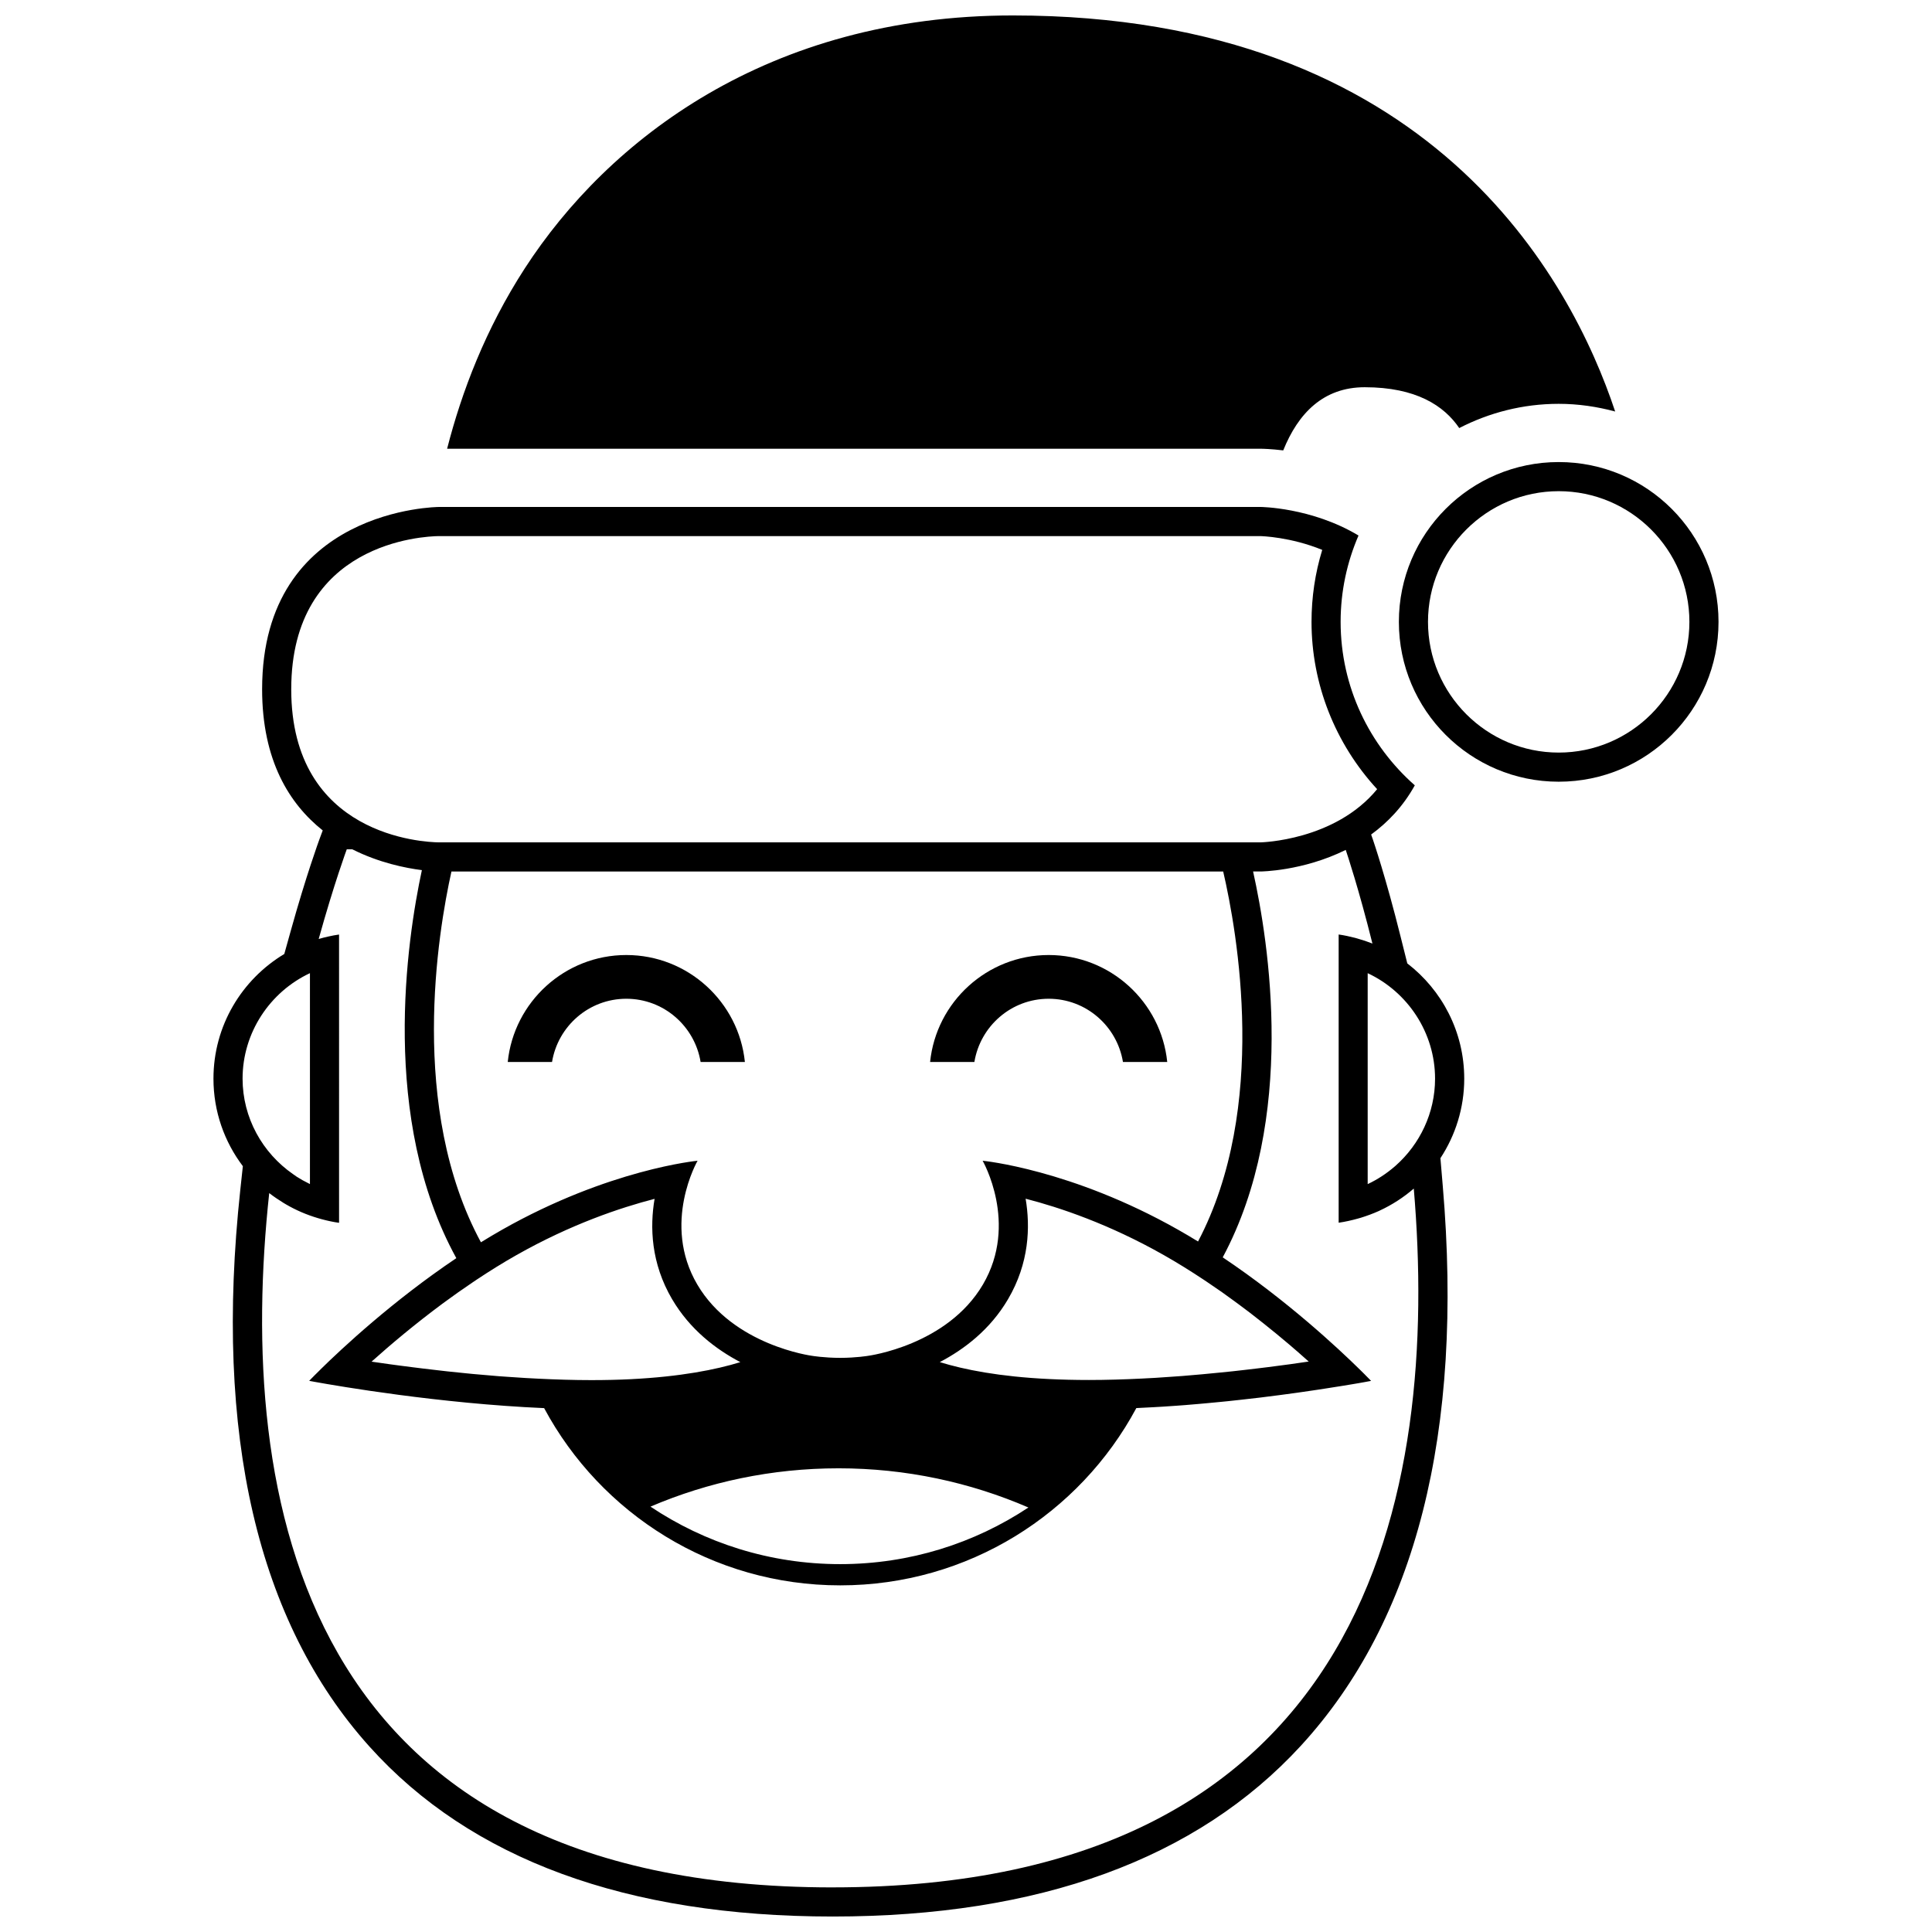 <?xml version="1.0" encoding="UTF-8"?>
<!-- The Best Svg Icon site in the world: iconSvg.co, Visit us! https://iconsvg.co -->
<svg width="800px" height="800px" version="1.1" viewBox="144 144 512 512" xmlns="http://www.w3.org/2000/svg">
 <defs>
  <clipPath id="b">
   <path d="m200 278h333v373.9h-333z"/>
  </clipPath>
  <clipPath id="a">
   <path d="m262 148.09h311v115.91h-311z"/>
  </clipPath>
 </defs>
 <path d="m309.98 408.68c9.926 0 18.121 7.266 19.688 16.75h11.734c-1.629-15.895-15.098-28.34-31.422-28.34-16.32 0-29.789 12.445-31.422 28.34h11.738c1.566-9.484 9.762-16.75 19.684-16.75z"/>
 <path d="m421.91 408.68c9.922 0 18.117 7.266 19.684 16.75h11.734c-1.621-15.895-15.098-28.34-31.418-28.34-16.324 0-29.797 12.445-31.426 28.34h11.738c1.566-9.484 9.762-16.75 19.688-16.75z"/>
 <g clip-path="url(#b)">
  <path d="m516.95 399.32-1.785-7.129c-3.883-15.613-7.176-25.223-7.309-25.625l-0.492-1.406c4.379-3.195 8.465-7.422 11.574-13.039-12.027-10.602-19.66-26.066-19.66-43.324 0-8.121 1.703-15.855 4.742-22.879-12.504-7.496-26.008-7.57-26.008-7.57l-217.71 0.004s-46.84 0.203-46.84 48.305c0 18.922 7.254 30.414 16.062 37.414l-0.867 2.332c-0.137 0.383-3.496 9.508-7.633 24.375l-1.684 6.035c-11.23 6.742-18.773 18.988-18.773 33.039 0 8.715 2.906 16.742 7.789 23.195l-0.68 6.309c-6.984 64.816 4.527 114.44 34.223 147.49 26.855 29.891 68.16 45.051 122.78 45.051 54.734 0 96.473-15.219 124.05-45.242 30.52-33.23 43.176-83.129 37.621-148.32l-0.625-7.406c3.969-6.051 6.312-13.285 6.312-21.078-0.004-12.449-5.93-23.48-15.078-30.531zm-295.77-72.664c0-38.984 35.164-40.535 39.121-40.586h217.66c0.434 0.012 8.082 0.23 16.445 3.656-1.891 6.172-2.84 12.559-2.84 19.074 0 16.465 6.266 32.277 17.391 44.34-11.238 13.68-30.773 14.09-30.945 14.098h-217.65c-4.016-0.051-39.184-1.598-39.184-40.582zm240.31 146.35c-1.734-1.062-3.481-2.102-5.269-3.109-28.383-16.078-51.816-18.289-51.816-18.289s9.578 16.605 0.086 32.793c-9.512 16.191-30.441 18.906-30.441 18.906s-3.168 0.539-7.394 0.539c-4.227 0-7.441-0.539-7.441-0.539s-20.93-2.715-30.434-18.906c-9.5-16.188 0.082-32.793 0.082-32.793s-23.438 2.207-51.816 18.289c-1.898 1.074-3.758 2.188-5.598 3.32-19.215-35.527-11.387-82.18-7.812-98.262h204.52c3.711 15.969 12.027 62.527-6.664 98.051zm-139.37 15.301c4.707 8.02 11.582 13.266 18.078 16.672-6.438 1.988-15.773 3.848-28.973 4.516-3.305 0.168-6.848 0.25-10.523 0.25-4.68 0-9.441-0.152-14.172-0.387-1.062-0.051-2.125-0.105-3.184-0.168-1.531-0.102-3.043-0.191-4.559-0.301-0.867-0.066-1.738-0.117-2.594-0.18-2.309-0.18-4.602-0.379-6.848-0.59-0.598-0.055-1.176-0.105-1.777-0.176-1.707-0.168-3.402-0.332-5.055-0.52-0.883-0.105-1.738-0.195-2.606-0.301-1.32-0.145-2.625-0.301-3.891-0.457-0.891-0.105-1.785-0.215-2.641-0.328-1.152-0.137-2.262-0.293-3.359-0.434-0.863-0.109-1.75-0.238-2.574-0.344-0.938-0.133-1.797-0.258-2.684-0.383-0.766-0.105-1.57-0.223-2.293-0.324 4.984-4.473 11.426-9.898 18.773-15.352 0.195-0.137 0.398-0.293 0.594-0.434 2.387-1.758 4.856-3.5 7.418-5.223l1.082-0.73c3.394-2.254 6.906-4.449 10.52-6.492 14.461-8.195 27.617-12.594 36.621-14.914-1.273 7.441-0.973 17.027 4.644 26.598zm44.078 44.809c17.891 0 34.902 3.715 50.34 10.387-14.297 9.477-31.441 15.008-49.887 15.008-18.602 0-35.887-5.617-50.27-15.242 15.301-6.535 32.133-10.152 49.816-10.152zm26.855-28.145c6.5-3.402 13.375-8.645 18.082-16.668 5.629-9.578 5.926-19.18 4.664-26.633 8.949 2.297 22.082 6.695 36.617 14.938 3.586 2.031 7.074 4.211 10.438 6.438l0.855 0.57c1.094 0.734 2.168 1.477 3.231 2.211 0.312 0.215 0.625 0.43 0.938 0.645 1.012 0.727 2.012 1.441 3.004 2.172 0.473 0.336 0.938 0.68 1.395 1.023 0.945 0.711 1.898 1.414 2.832 2.125 0.316 0.246 0.629 0.492 0.945 0.734 1.91 1.48 3.75 2.941 5.5 4.379 0.215 0.176 0.453 0.363 0.672 0.539 0.887 0.73 1.738 1.441 2.57 2.144 0.312 0.262 0.609 0.523 0.918 0.77 0.828 0.715 1.648 1.41 2.422 2.086 0.023 0.023 0.047 0.047 0.07 0.066 0.91 0.789 1.785 1.57 2.613 2.312-0.508 0.082-1.074 0.152-1.594 0.227-1.102 0.156-2.211 0.316-3.402 0.492-0.863 0.117-1.785 0.238-2.68 0.352-0.992 0.133-2.004 0.273-3.059 0.402-0.992 0.121-2.012 0.258-3.047 0.371-1.055 0.125-2.133 0.258-3.219 0.379-1.074 0.121-2.144 0.246-3.25 0.367-1.211 0.125-2.457 0.25-3.699 0.371-1.414 0.145-2.832 0.289-4.289 0.414-1.742 0.156-3.496 0.312-5.273 0.453-1.094 0.09-2.203 0.156-3.289 0.23-1.289 0.098-2.574 0.172-3.871 0.262-1.168 0.07-2.352 0.125-3.535 0.188-4.691 0.23-9.391 0.379-14.027 0.379-3.672 0-7.227-0.086-10.523-0.25-13.246-0.633-22.566-2.496-29.008-4.488zm-184.77-75.121c0-12.184 7.246-22.984 17.852-27.953v55.898c-0.133-0.059-0.258-0.137-0.387-0.207-1.066-0.52-2.106-1.098-3.098-1.734-0.348-0.223-0.676-0.473-1.012-0.707-8.098-5.621-13.355-14.941-13.355-25.297zm156.39 214.33c-141.82 0-157.95-103.91-149.33-184 1.211 0.945 2.484 1.793 3.797 2.606 0.211 0.121 0.422 0.262 0.637 0.379 2.641 1.543 5.481 2.766 8.48 3.652 0.344 0.105 0.691 0.195 1.039 0.297 1.492 0.395 3.008 0.734 4.559 0.945l-0.004-76.398c-0.957 0.133-1.91 0.312-2.836 0.523-0.855 0.18-1.699 0.406-2.527 0.648-0.012 0-0.02 0.004-0.035 0.012 4.098-14.738 7.441-23.766 7.441-23.766h1.477c7.062 3.559 14.062 4.961 18.43 5.516-3.965 18.465-11.164 65.902 9.129 102.83-16.895 11.359-30.395 23.977-36.062 29.555v0.012c-0.465 0.453-0.867 0.848-1.215 1.199-0.051 0.039-0.09 0.086-0.125 0.121-0.324 0.316-0.598 0.598-0.82 0.832-0.055 0.051-0.074 0.082-0.121 0.117-0.191 0.195-0.352 0.363-0.449 0.469-0.133 0.133-0.203 0.207-0.203 0.207s0.484 0.098 1.344 0.25c0.02 0.004 0.039 0.004 0.066 0.012 6.309 1.145 33.227 5.769 60.855 6.969 15.008 27.957 44.512 46.969 78.469 46.969s63.465-19.016 78.469-46.98c0.379-0.016 0.746-0.039 1.133-0.059 1.164-0.051 2.332-0.105 3.496-0.18 0.816-0.047 1.629-0.098 2.434-0.141 1.188-0.082 2.371-0.156 3.551-0.242 0.777-0.059 1.551-0.109 2.324-0.172 1.18-0.102 2.352-0.188 3.512-0.297 0.75-0.07 1.516-0.125 2.258-0.203 1.164-0.105 2.316-0.215 3.461-0.328 0.711-0.07 1.395-0.137 2.098-0.207 1.152-0.121 2.281-0.246 3.41-0.371 0.676-0.07 1.336-0.141 1.996-0.227 1.102-0.117 2.195-0.246 3.254-0.371 0.637-0.082 1.246-0.152 1.863-0.238 1.059-0.125 2.102-0.266 3.113-0.395 0.578-0.082 1.133-0.152 1.691-0.227 1.004-0.137 1.988-0.266 2.934-0.398 0.527-0.074 1.031-0.145 1.559-0.223 0.926-0.133 1.84-0.266 2.707-0.395 0.48-0.082 0.91-0.137 1.367-0.203 0.836-0.121 1.672-0.262 2.457-0.379 0.414-0.066 0.781-0.117 1.18-0.188 0.754-0.117 1.512-0.242 2.195-0.344 0.316-0.059 0.59-0.105 0.898-0.145 0.691-0.105 1.367-0.227 1.969-0.324 0.258-0.047 0.457-0.082 0.699-0.117 0.543-0.102 1.102-0.18 1.559-0.266 0.301-0.055 0.516-0.102 0.766-0.137 0.316-0.059 0.68-0.117 0.938-0.168 0.176-0.031 0.277-0.047 0.422-0.082 0.578-0.105 0.973-0.176 0.973-0.176s-0.082-0.082-0.215-0.215c-0.082-0.09-0.195-0.211-0.328-0.348-0.098-0.086-0.145-0.141-0.262-0.258-0.207-0.211-0.453-0.469-0.734-0.742-0.086-0.086-0.141-0.145-0.23-0.238-0.332-0.332-0.719-0.711-1.145-1.133-0.039-0.039-0.074-0.07-0.105-0.102-5.754-5.656-19.34-18.344-36.301-29.703 19.668-36.703 12.203-83.629 8.047-102.26h1.961s11.168-0.059 22.59-5.719c0.422 1.25 3.496 10.461 7.074 24.816-1.309-0.52-2.644-0.961-4.019-1.344-0.195-0.055-0.395-0.109-0.594-0.168-1.414-0.363-2.852-0.68-4.336-0.887v76.383c1.723-0.242 3.387-0.625 5.027-1.078 0.297-0.09 0.574-0.156 0.855-0.242 1.641-0.508 3.238-1.098 4.769-1.785 0.07-0.035 0.141-0.082 0.211-0.105 3.301-1.527 6.332-3.496 9.047-5.84 6.816 80.25-11.469 185.19-153.99 185.19zm149.15-191.23-0.227 0.195c-2.188 1.891-4.59 3.457-7.148 4.656v-55.898c10.605 4.961 17.855 15.77 17.855 27.953 0 9.082-4.035 17.391-10.48 23.094z"/>
 </g>
 <path d="m557.07 266.45c-23.391 0-42.355 18.965-42.355 42.352 0 23.402 18.973 42.359 42.355 42.359 23.398 0 42.355-18.965 42.355-42.359 0-23.387-18.961-42.352-42.355-42.352zm0 76.992c-19.094 0-34.637-15.543-34.637-34.641 0-19.094 15.543-34.633 34.637-34.633 19.098 0 34.637 15.539 34.637 34.633 0 19.098-15.535 34.641-34.637 34.641z"/>
 <g clip-path="url(#a)">
  <path d="m478.05 262.92h0.039c0.594 0.004 2.781 0.055 5.981 0.438 3.965-9.844 10.637-16.738 21.59-16.738 13.617 0 21.027 4.891 25.055 10.82 7.918-4.082 16.867-6.422 26.355-6.422 5.184 0 10.184 0.75 14.965 2.035-11.629-34.969-48.723-104.96-159.62-104.96-64.832 0-107.29 32.996-129.32 66.996-10.41 16.062-16.75 32.754-20.605 47.828z"/>
 </g>
</svg>